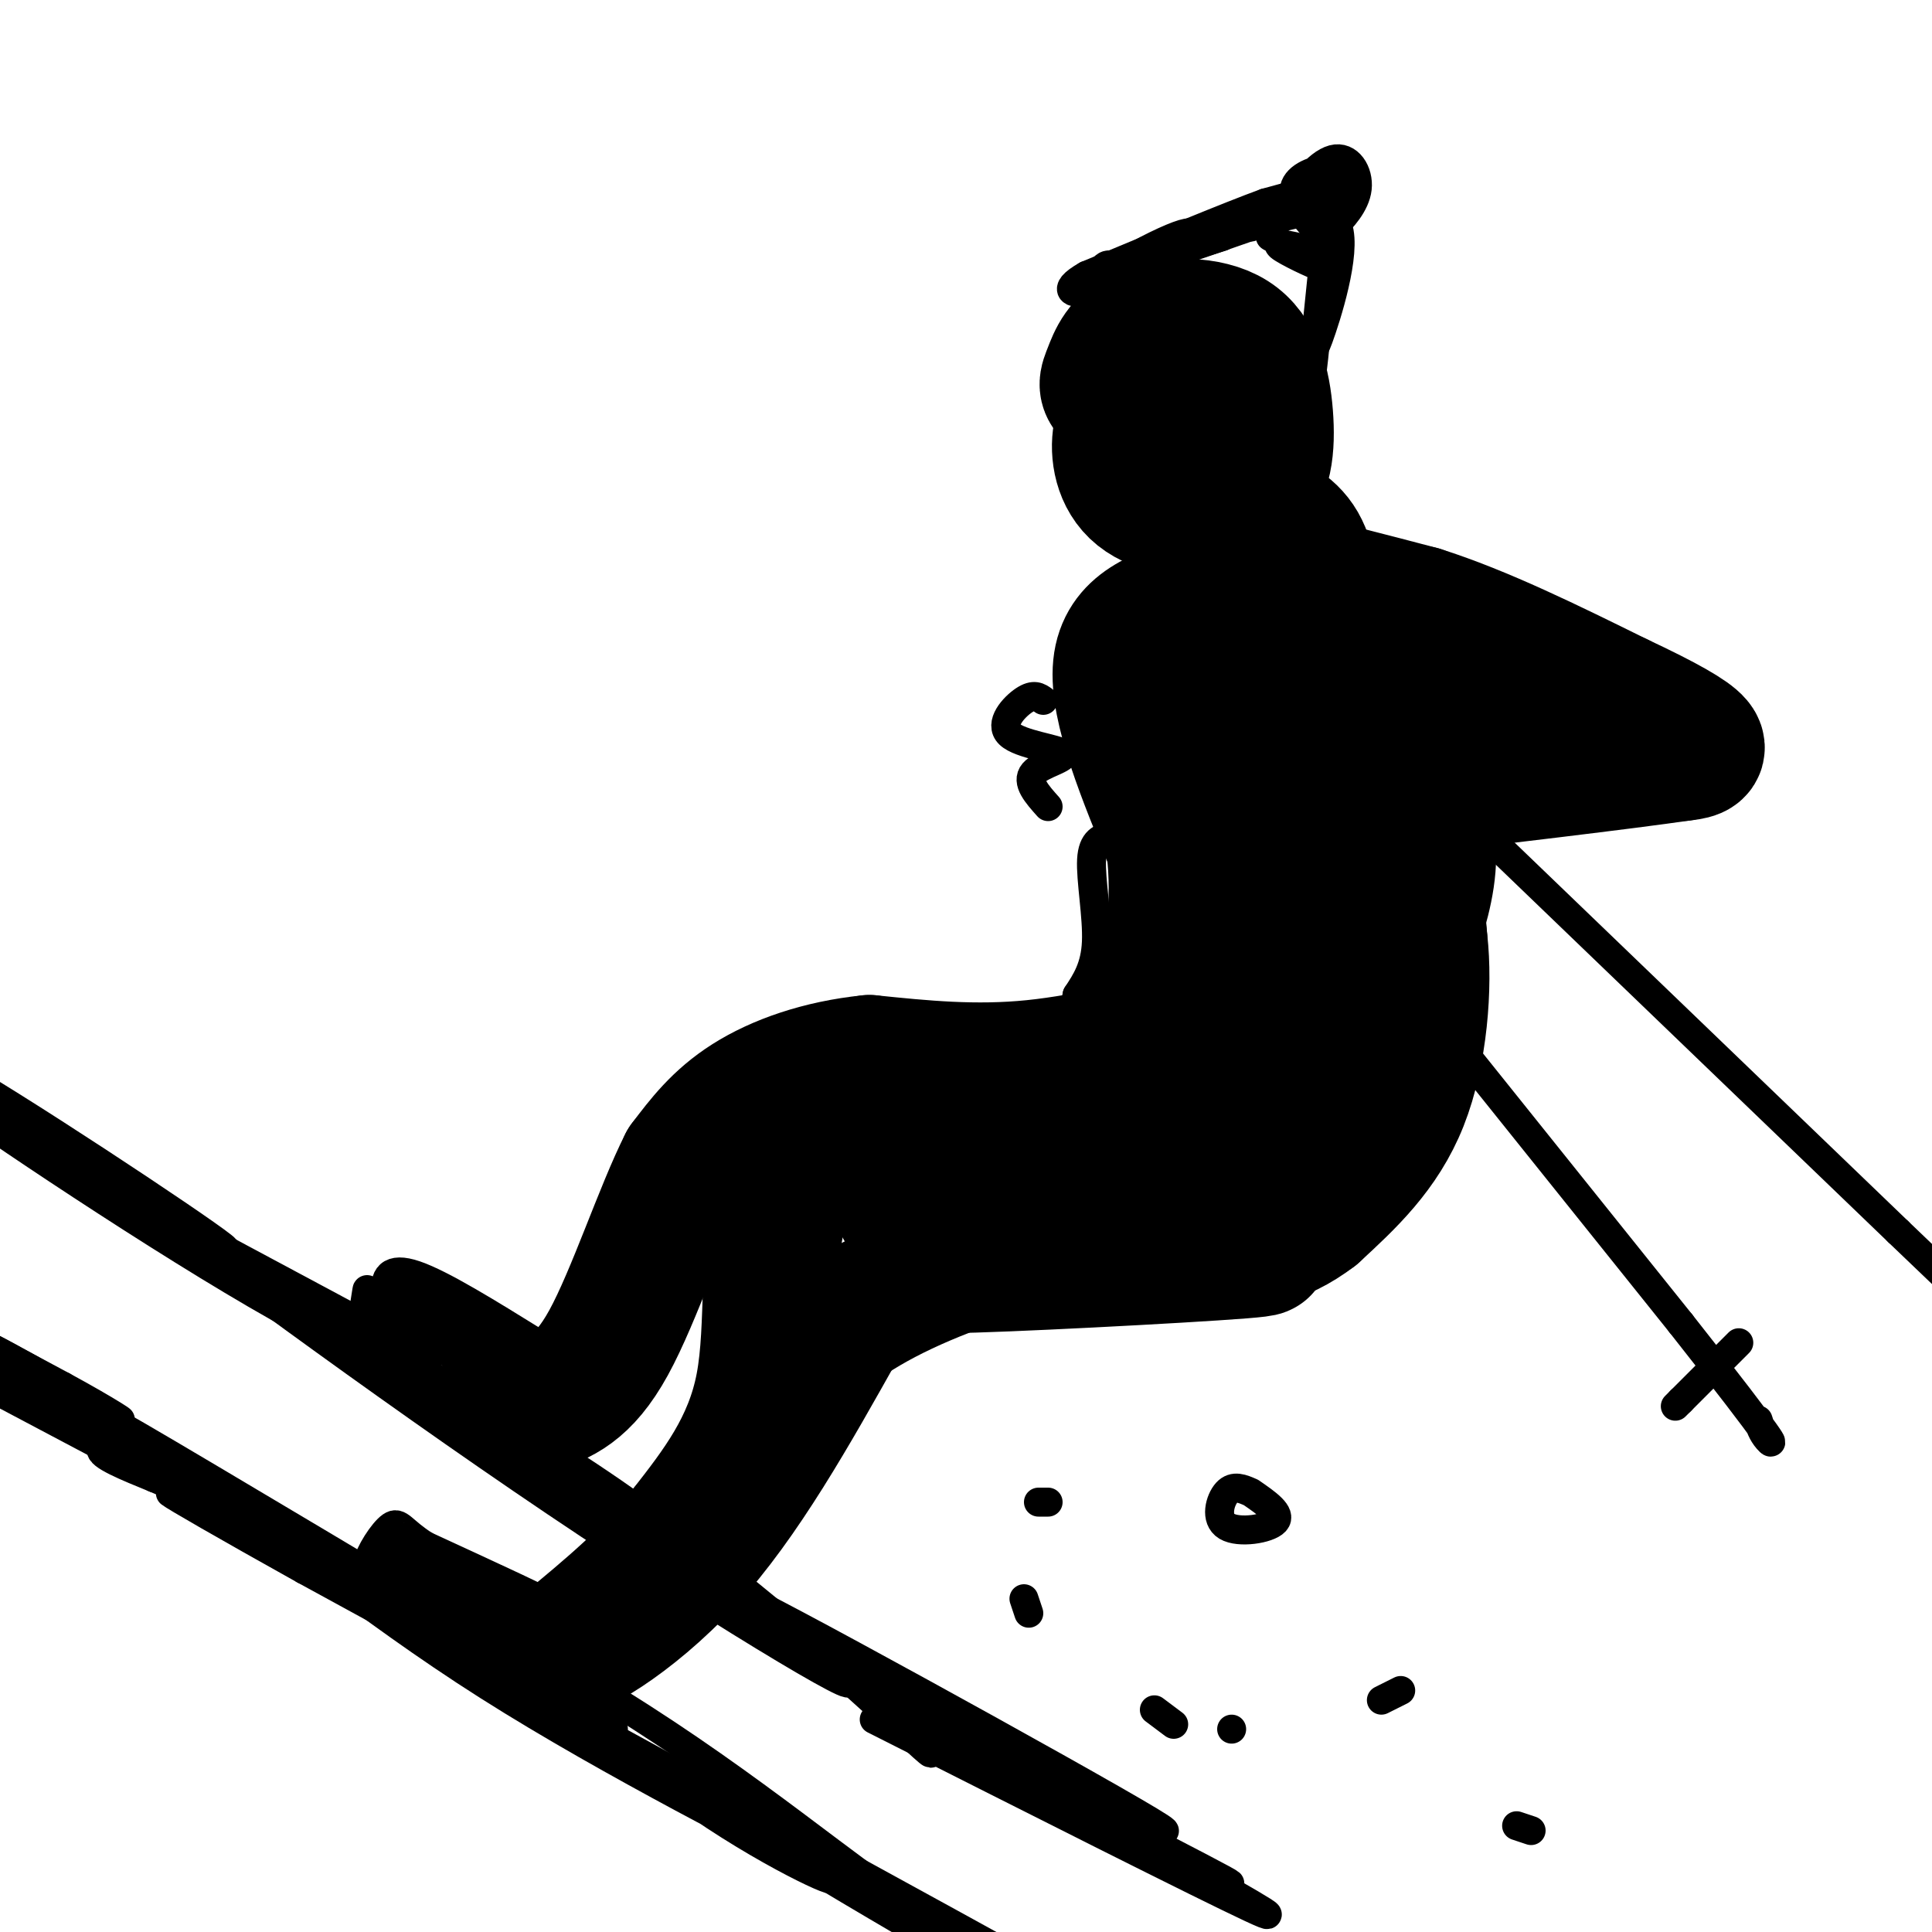 <svg viewBox='0 0 400 400' version='1.1' xmlns='http://www.w3.org/2000/svg' xmlns:xlink='http://www.w3.org/1999/xlink'><g fill='none' stroke='rgb(0,0,0)' stroke-width='12' stroke-linecap='round' stroke-linejoin='round'><path d='M265,93c0.125,-3.916 0.250,-7.832 -1,-12c-1.250,-4.168 -3.874,-8.589 -7,-9c-3.126,-0.411 -6.756,3.189 -8,3c-1.244,-0.189 -0.104,-4.166 1,-5c1.104,-0.834 2.173,1.476 0,4c-2.173,2.524 -7.586,5.262 -13,8'/><path d='M237,82c-2.134,2.876 -0.970,6.067 0,8c0.970,1.933 1.745,2.610 5,0c3.255,-2.610 8.989,-8.505 12,-10c3.011,-1.495 3.297,1.411 2,4c-1.297,2.589 -4.179,4.859 -6,6c-1.821,1.141 -2.581,1.151 -3,0c-0.419,-1.151 -0.497,-3.464 2,-6c2.497,-2.536 7.571,-5.296 9,-3c1.429,2.296 -0.785,9.648 -3,17'/><path d='M255,98c-2.980,2.541 -8.929,0.392 -12,-2c-3.071,-2.392 -3.265,-5.029 -2,-8c1.265,-2.971 3.991,-6.277 7,-8c3.009,-1.723 6.303,-1.863 9,2c2.697,3.863 4.796,11.730 4,16c-0.796,4.270 -4.486,4.943 -8,5c-3.514,0.057 -6.850,-0.504 -8,-3c-1.150,-2.496 -0.113,-6.929 2,-10c2.113,-3.071 5.300,-4.781 8,-5c2.700,-0.219 4.911,1.052 6,4c1.089,2.948 1.055,7.574 1,10c-0.055,2.426 -0.130,2.653 -3,3c-2.870,0.347 -8.534,0.813 -11,-1c-2.466,-1.813 -1.733,-5.907 -1,-10'/><path d='M247,91c2.322,-3.995 8.626,-8.982 12,-10c3.374,-1.018 3.819,1.932 4,7c0.181,5.068 0.097,12.255 -3,15c-3.097,2.745 -9.207,1.050 -13,-2c-3.793,-3.050 -5.270,-7.454 -4,-13c1.270,-5.546 5.286,-12.234 9,-16c3.714,-3.766 7.125,-4.611 10,0c2.875,4.611 5.214,14.679 6,21c0.786,6.321 0.019,8.894 -2,11c-2.019,2.106 -5.291,3.745 -9,3c-3.709,-0.745 -7.854,-3.872 -12,-7'/><path d='M245,100c-3.462,-4.208 -6.115,-11.227 -4,-16c2.115,-4.773 9.000,-7.300 14,-4c5.000,3.300 8.115,12.427 9,17c0.885,4.573 -0.462,4.592 -3,5c-2.538,0.408 -6.269,1.204 -10,2'/></g>
<g fill='none' stroke='rgb(0,0,0)' stroke-width='28' stroke-linecap='round' stroke-linejoin='round'><path d='M250,72c0.978,4.605 1.957,9.210 1,12c-0.957,2.790 -3.849,3.766 -8,3c-4.151,-0.766 -9.559,-3.274 -12,-5c-2.441,-1.726 -1.913,-2.669 -1,-5c0.913,-2.331 2.210,-6.050 7,-8c4.790,-1.950 13.072,-2.129 18,1c4.928,3.129 6.503,9.568 7,16c0.497,6.432 -0.083,12.858 -4,15c-3.917,2.142 -11.170,-0.000 -15,-2c-3.830,-2.000 -4.237,-3.857 -4,-7c0.237,-3.143 1.119,-7.571 2,-12'/><path d='M241,80c1.408,-3.059 3.927,-4.706 6,-6c2.073,-1.294 3.699,-2.236 6,0c2.301,2.236 5.279,7.650 7,12c1.721,4.350 2.187,7.636 1,11c-1.187,3.364 -4.026,6.804 -9,8c-4.974,1.196 -12.081,0.146 -16,-3c-3.919,-3.146 -4.648,-8.390 -4,-12c0.648,-3.610 2.675,-5.587 8,-6c5.325,-0.413 13.950,0.739 17,3c3.050,2.261 0.525,5.630 -2,9'/><path d='M259,106c3.898,1.584 7.797,3.167 10,7c2.203,3.833 2.711,9.915 3,13c0.289,3.085 0.359,3.174 -3,3c-3.359,-0.174 -10.148,-0.611 -13,-2c-2.852,-1.389 -1.766,-3.731 -1,-6c0.766,-2.269 1.214,-4.466 4,-5c2.786,-0.534 7.912,0.595 11,2c3.088,1.405 4.139,3.085 4,7c-0.139,3.915 -1.468,10.066 -4,13c-2.532,2.934 -6.266,2.652 -10,2c-3.734,-0.652 -7.467,-1.676 -9,-4c-1.533,-2.324 -0.867,-5.950 1,-8c1.867,-2.050 4.933,-2.525 8,-3'/><path d='M260,125c3.826,0.876 9.389,4.565 12,8c2.611,3.435 2.268,6.616 2,9c-0.268,2.384 -0.461,3.971 -2,5c-1.539,1.029 -4.424,1.501 -7,1c-2.576,-0.501 -4.842,-1.976 -6,-7c-1.158,-5.024 -1.208,-13.595 1,-18c2.208,-4.405 6.675,-4.642 10,-4c3.325,0.642 5.510,2.162 9,7c3.490,4.838 8.286,12.995 9,22c0.714,9.005 -2.653,18.859 -5,20c-2.347,1.141 -3.673,-6.429 -5,-14'/><path d='M278,154c-2.841,-9.668 -7.444,-26.839 -8,-33c-0.556,-6.161 2.933,-1.311 8,8c5.067,9.311 11.710,23.084 15,33c3.290,9.916 3.226,15.976 2,22c-1.226,6.024 -3.613,12.012 -6,18'/><path d='M289,202c-0.718,-2.909 0.489,-19.183 1,-27c0.511,-7.817 0.328,-7.177 -4,-12c-4.328,-4.823 -12.799,-15.107 -12,-11c0.799,4.107 10.869,22.606 13,29c2.131,6.394 -3.677,0.684 -9,-6c-5.323,-6.684 -10.162,-14.342 -15,-22'/><path d='M263,153c-1.061,-2.254 3.788,3.111 8,11c4.212,7.889 7.788,18.304 7,21c-0.788,2.696 -5.941,-2.325 -9,-4c-3.059,-1.675 -4.024,-0.004 -4,-8c0.024,-7.996 1.037,-25.659 -1,-34c-2.037,-8.341 -7.125,-7.361 -10,-4c-2.875,3.361 -3.536,9.103 -3,10c0.536,0.897 2.268,-3.052 4,-7'/><path d='M255,138c1.846,-2.350 4.460,-4.724 2,-2c-2.460,2.724 -9.993,10.546 -12,14c-2.007,3.454 1.512,2.542 5,0c3.488,-2.542 6.945,-6.712 9,-9c2.055,-2.288 2.707,-2.693 1,-3c-1.707,-0.307 -5.773,-0.516 -6,-2c-0.227,-1.484 3.387,-4.242 7,-7'/><path d='M261,129c-0.119,-1.417 -3.917,-1.458 -8,1c-4.083,2.458 -8.452,7.417 -8,8c0.452,0.583 5.726,-3.208 11,-7'/><path d='M256,131c3.167,0.000 5.583,3.500 8,7'/><path d='M264,138c2.904,-0.115 6.165,-3.904 5,-4c-1.165,-0.096 -6.756,3.500 -6,4c0.756,0.500 7.857,-2.096 9,-2c1.143,0.096 -3.674,2.885 -5,4c-1.326,1.115 0.837,0.558 3,0'/><path d='M270,140c2.619,0.143 7.667,0.500 7,-2c-0.667,-2.500 -7.048,-7.857 -3,-7c4.048,0.857 18.524,7.929 33,15'/><path d='M307,146c9.524,4.167 16.833,7.083 4,1c-12.833,-6.083 -45.810,-21.167 -52,-26c-6.190,-4.833 14.405,0.583 35,6'/><path d='M294,127c12.667,4.000 26.833,11.000 41,18'/><path d='M335,145c10.067,4.711 14.733,7.489 16,9c1.267,1.511 -0.867,1.756 -3,2'/><path d='M348,156c-11.333,1.667 -38.167,4.833 -65,8'/><path d='M283,164c-9.631,8.393 -1.208,25.375 1,22c2.208,-3.375 -1.798,-27.107 -2,-32c-0.202,-4.893 3.399,9.054 7,23'/><path d='M289,177c2.381,6.274 4.833,10.458 5,19c0.167,8.542 -1.952,21.440 -3,20c-1.048,-1.440 -1.024,-17.220 -1,-33'/><path d='M290,183c-0.691,-6.528 -1.917,-6.348 -1,-4c0.917,2.348 3.978,6.863 5,16c1.022,9.137 0.006,22.896 -4,33c-4.006,10.104 -11.003,16.552 -18,23'/><path d='M272,251c-7.027,5.441 -15.596,7.544 -13,1c2.596,-6.544 16.356,-21.733 22,-30c5.644,-8.267 3.174,-9.610 1,-12c-2.174,-2.390 -4.050,-5.826 -7,-8c-2.950,-2.174 -6.975,-3.087 -11,-4'/><path d='M264,198c-2.162,0.374 -2.065,3.310 3,8c5.065,4.690 15.100,11.133 14,8c-1.100,-3.133 -13.335,-15.844 -17,-25c-3.665,-9.156 1.238,-14.759 1,-18c-0.238,-3.241 -5.619,-4.121 -11,-5'/><path d='M254,166c-1.017,-0.286 1.940,1.498 0,9c-1.940,7.502 -8.778,20.722 -9,20c-0.222,-0.722 6.171,-15.387 8,-24c1.829,-8.613 -0.906,-11.175 -2,-7c-1.094,4.175 -0.547,15.088 0,26'/><path d='M251,190c0.761,7.634 2.663,13.719 2,18c-0.663,4.281 -3.890,6.758 -4,6c-0.110,-0.758 2.899,-4.750 8,-6c5.101,-1.250 12.295,0.242 15,2c2.705,1.758 0.921,3.781 -7,4c-7.921,0.219 -21.977,-1.366 -24,0c-2.023,1.366 7.989,5.683 18,10'/><path d='M259,224c7.200,1.244 16.200,-0.644 4,1c-12.200,1.644 -45.600,6.822 -79,12'/><path d='M184,237c-16.833,4.000 -19.417,8.000 -22,12'/><path d='M162,249c-3.600,8.978 -1.600,25.422 -4,38c-2.400,12.578 -9.200,21.289 -16,30'/><path d='M142,317c-6.833,9.000 -15.917,16.500 -25,24'/><path d='M117,341c0.244,1.911 13.356,-5.311 25,-18c11.644,-12.689 21.822,-30.844 32,-49'/><path d='M174,274c17.667,-12.500 45.833,-19.250 74,-26'/><path d='M248,248c-6.810,-2.922 -60.836,2.774 -59,2c1.836,-0.774 59.533,-8.016 64,-9c4.467,-0.984 -44.295,4.290 -60,7c-15.705,2.710 1.648,2.855 19,3'/><path d='M212,251c15.657,-0.305 45.300,-2.566 46,-3c0.700,-0.434 -27.542,0.960 -45,3c-17.458,2.040 -24.131,4.726 -18,6c6.131,1.274 25.065,1.137 44,1'/><path d='M239,258c14.857,0.155 30.000,0.042 18,1c-12.000,0.958 -51.143,2.988 -60,3c-8.857,0.012 12.571,-1.994 34,-4'/><path d='M231,258c13.901,-2.989 31.654,-8.461 41,-13c9.346,-4.539 10.285,-8.145 12,-14c1.715,-5.855 4.204,-13.959 4,-24c-0.204,-10.041 -3.102,-22.021 -6,-34'/><path d='M282,173c-1.333,-6.833 -1.667,-6.917 -2,-7'/><path d='M248,125c-7.583,2.333 -15.167,4.667 -16,13c-0.833,8.333 5.083,22.667 11,37'/><path d='M243,175c1.489,12.111 -0.289,23.889 -3,31c-2.711,7.111 -6.356,9.556 -10,12'/><path d='M230,218c2.143,1.095 12.500,-2.167 11,-2c-1.500,0.167 -14.857,3.762 -27,5c-12.143,1.238 -23.071,0.119 -34,-1'/><path d='M180,220c-10.267,1.044 -18.933,4.156 -25,8c-6.067,3.844 -9.533,8.422 -13,13'/><path d='M142,241c-4.911,9.667 -10.689,27.333 -16,37c-5.311,9.667 -10.156,11.333 -15,13'/></g>
<g fill='none' stroke='rgb(0,0,0)' stroke-width='6' stroke-linecap='round' stroke-linejoin='round'><path d='M127,358c-47.583,-29.083 -95.167,-58.167 -101,-62c-5.833,-3.833 30.083,17.583 66,39'/><path d='M92,335c20.744,14.208 39.604,30.227 56,41c16.396,10.773 30.327,16.301 21,11c-9.327,-5.301 -41.912,-21.431 -68,-38c-26.088,-16.569 -45.677,-33.576 -59,-42c-13.323,-8.424 -20.378,-8.264 -21,-7c-0.622,1.264 5.189,3.632 11,6'/><path d='M32,306c17.298,7.393 55.042,22.875 85,40c29.958,17.125 52.131,35.893 68,47c15.869,11.107 25.435,14.554 35,18'/><path d='M220,411c-20.333,-11.333 -88.667,-48.667 -157,-86'/><path d='M63,325c-33.726,-18.821 -39.542,-22.875 -2,-2c37.542,20.875 118.440,66.679 145,82c26.560,15.321 -1.220,0.161 -29,-15'/><path d='M177,390c-9.357,-4.762 -18.250,-9.167 -10,-4c8.250,5.167 33.643,19.905 34,20c0.357,0.095 -24.321,-14.452 -49,-29'/><path d='M152,377c-16.244,-10.511 -32.356,-22.289 -59,-38c-26.644,-15.711 -63.822,-35.356 -101,-55'/><path d='M-8,284c-23.022,-13.112 -30.078,-18.391 -14,-10c16.078,8.391 55.290,30.451 54,29c-1.290,-1.451 -43.083,-26.415 -53,-33c-9.917,-6.585 12.041,5.207 34,17'/><path d='M13,287c9.250,5.000 15.375,9.000 10,6c-5.375,-3.000 -22.250,-13.000 -27,-15c-4.750,-2.000 2.625,4.000 10,10'/><path d='M44,259c58.280,38.720 116.560,77.440 129,87c12.440,9.560 -20.958,-10.042 -58,-35c-37.042,-24.958 -77.726,-55.274 -89,-64c-11.274,-8.726 6.863,4.137 25,17'/><path d='M51,264c17.589,9.991 49.062,26.469 76,45c26.938,18.531 49.343,39.115 59,48c9.657,8.885 6.568,6.072 5,3c-1.568,-3.072 -1.614,-6.404 -18,-17c-16.386,-10.596 -49.110,-28.456 -42,-24c7.110,4.456 54.055,31.228 101,58'/><path d='M232,377c-7.807,-4.558 -77.825,-44.954 -78,-46c-0.175,-1.046 69.491,37.257 84,46c14.509,8.743 -26.140,-12.073 -37,-17c-10.860,-4.927 8.070,6.037 27,17'/><path d='M228,377c11.989,6.745 28.461,15.107 19,10c-9.461,-5.107 -44.855,-23.683 -43,-23c1.855,0.683 40.959,20.624 49,25c8.041,4.376 -14.979,-6.812 -38,-18'/><path d='M215,371c1.111,1.067 22.889,12.733 22,12c-0.889,-0.733 -24.444,-13.867 -48,-27'/><path d='M94,288c5.054,1.869 10.107,3.738 5,2c-5.107,-1.738 -20.375,-7.083 -46,-22c-25.625,-14.917 -61.607,-39.405 -66,-43c-4.393,-3.595 22.804,13.702 50,31'/><path d='M37,256c19.848,11.438 44.468,24.535 40,22c-4.468,-2.535 -38.022,-20.700 -62,-36c-23.978,-15.300 -38.379,-27.735 -26,-21c12.379,6.735 51.537,32.638 57,37c5.463,4.362 -22.768,-12.819 -51,-30'/><path d='M-5,228c-11.464,-7.012 -14.625,-9.542 -4,-3c10.625,6.542 35.036,22.155 41,26c5.964,3.845 -6.518,-4.077 -19,-12'/><path d='M111,278c-9.778,-6.067 -19.556,-12.133 -25,-14c-5.444,-1.867 -6.556,0.467 -6,4c0.556,3.533 2.778,8.267 5,13'/><path d='M85,281c1.988,3.223 4.460,4.782 3,1c-1.460,-3.782 -6.850,-12.903 -2,-10c4.850,2.903 19.939,17.830 19,18c-0.939,0.170 -17.907,-14.416 -17,-16c0.907,-1.584 19.688,9.833 24,13c4.312,3.167 -5.844,-1.917 -16,-7'/><path d='M96,280c-7.913,-3.721 -19.694,-9.525 -14,-8c5.694,1.525 28.863,10.378 30,11c1.137,0.622 -19.757,-6.988 -27,-10c-7.243,-3.012 -0.835,-1.426 3,-1c3.835,0.426 5.096,-0.307 3,1c-2.096,1.307 -7.548,4.653 -13,8'/><path d='M78,281c-1.205,1.733 2.284,2.064 4,-2c1.716,-4.064 1.660,-12.525 0,-12c-1.660,0.525 -4.923,10.036 -6,10c-1.077,-0.036 0.031,-9.618 0,-10c-0.031,-0.382 -1.201,8.436 -2,11c-0.799,2.564 -1.228,-1.124 0,-4c1.228,-2.876 4.114,-4.938 7,-7'/><path d='M81,267c5.278,2.384 14.971,11.845 15,12c0.029,0.155 -9.608,-8.997 -6,-9c3.608,-0.003 20.459,9.142 24,12c3.541,2.858 -6.230,-0.571 -16,-4'/><path d='M111,351c-3.608,-4.833 -7.215,-9.665 -15,-14c-7.785,-4.335 -19.746,-8.172 -13,-6c6.746,2.172 32.201,10.354 32,9c-0.201,-1.354 -26.057,-12.244 -31,-15c-4.943,-2.756 11.029,2.622 27,8'/><path d='M111,333c7.932,2.869 14.262,6.041 4,2c-10.262,-4.041 -37.117,-15.296 -34,-14c3.117,1.296 36.207,15.141 37,15c0.793,-0.141 -30.709,-14.269 -34,-16c-3.291,-1.731 21.631,8.934 27,11c5.369,2.066 -8.816,-4.467 -23,-11'/><path d='M88,320c-4.806,-3.044 -5.321,-5.153 -7,-4c-1.679,1.153 -4.522,5.567 -5,8c-0.478,2.433 1.410,2.886 3,1c1.590,-1.886 2.883,-6.110 3,-7c0.117,-0.890 -0.941,1.555 -2,4'/><path d='M80,322c0.533,3.556 2.867,10.444 6,14c3.133,3.556 7.067,3.778 11,4'/><path d='M288,154c0.000,0.000 105.000,101.000 105,101'/><path d='M393,255c24.333,23.333 32.667,31.167 41,39'/><path d='M239,138c0.000,0.000 109.000,136.000 109,136'/><path d='M348,274c21.044,26.667 19.156,25.333 18,24c-1.156,-1.333 -1.578,-2.667 -2,-4'/><path d='M360,278c0.000,0.000 -12.000,12.000 -12,12'/><path d='M348,290c-2.000,2.000 -1.000,1.000 0,0'/><path d='M278,42c0.646,1.302 1.291,2.604 -1,3c-2.291,0.396 -7.520,-0.115 -8,-3c-0.480,-2.885 3.787,-8.144 7,-9c3.213,-0.856 5.370,2.689 5,6c-0.370,3.311 -3.268,6.386 -5,8c-1.732,1.614 -2.298,1.767 -4,0c-1.702,-1.767 -4.539,-5.453 -4,-8c0.539,-2.547 4.453,-3.955 7,-4c2.547,-0.045 3.728,1.273 4,3c0.272,1.727 -0.364,3.864 -1,6'/><path d='M278,44c-2.088,1.356 -6.807,1.745 -8,0c-1.193,-1.745 1.140,-5.624 3,-7c1.860,-1.376 3.246,-0.250 3,1c-0.246,1.250 -2.123,2.625 -4,4'/><path d='M270,43c-15.792,5.565 -31.583,11.131 -36,12c-4.417,0.869 2.542,-2.958 7,-5c4.458,-2.042 6.417,-2.298 5,-1c-1.417,1.298 -6.208,4.149 -11,7'/><path d='M235,56c-1.833,1.333 -0.917,1.167 0,1'/><path d='M259,47c8.067,-2.689 16.133,-5.378 18,0c1.867,5.378 -2.467,18.822 -4,23c-1.533,4.178 -0.267,-0.911 1,-6'/><path d='M274,64c0.560,-6.702 1.458,-20.458 1,-18c-0.458,2.458 -2.274,21.131 -3,28c-0.726,6.869 -0.363,1.935 0,-3'/><path d='M263,49c5.267,3.000 10.533,6.000 10,6c-0.533,0.000 -6.867,-3.000 -8,-4c-1.133,-1.000 2.933,0.000 7,1'/><path d='M253,49c-11.533,3.578 -23.067,7.156 -18,5c5.067,-2.156 26.733,-10.044 34,-13c7.267,-2.956 0.133,-0.978 -7,1'/><path d='M262,42c-7.333,2.667 -22.167,8.833 -37,15'/><path d='M225,57c-5.906,3.332 -2.171,4.161 0,3c2.171,-1.161 2.777,-4.313 4,-5c1.223,-0.687 3.064,1.089 4,3c0.936,1.911 0.968,3.955 1,6'/><path d='M234,64c0.378,0.267 0.822,-2.067 2,-2c1.178,0.067 3.089,2.533 5,5'/><path d='M32,251c27.250,14.583 54.500,29.167 54,29c-0.500,-0.167 -28.750,-15.083 -57,-30'/><path d='M29,250c1.167,1.167 32.583,19.083 64,37'/><path d='M181,356c34.000,17.167 68.000,34.333 78,39c10.000,4.667 -4.000,-3.167 -18,-11'/><path d='M241,384c-4.333,-3.000 -6.167,-5.000 -8,-7'/><path d='M259,309c3.214,2.214 6.429,4.429 5,6c-1.429,1.571 -7.500,2.500 -10,1c-2.500,-1.500 -1.429,-5.429 0,-7c1.429,-1.571 3.214,-0.786 5,0'/><path d='M290,350c0.000,0.000 -4.000,2.000 -4,2'/><path d='M314,378c0.000,0.000 3.000,1.000 3,1'/><path d='M255,358c0.000,0.000 0.000,0.000 0,0'/><path d='M243,357c0.000,0.000 -4.000,-3.000 -4,-3'/><path d='M213,334c0.000,0.000 -1.000,-3.000 -1,-3'/><path d='M215,311c0.000,0.000 2.000,0.000 2,0'/><path d='M230,173c-1.889,0.467 -3.778,0.933 -4,5c-0.222,4.067 1.222,11.733 1,17c-0.222,5.267 -2.111,8.133 -4,11'/><path d='M223,206c-0.667,2.833 -0.333,4.417 0,6'/><path d='M216,145c-0.965,-0.692 -1.930,-1.384 -4,0c-2.070,1.384 -5.246,4.845 -3,7c2.246,2.155 9.912,3.003 11,4c1.088,0.997 -4.404,2.142 -6,4c-1.596,1.858 0.702,4.429 3,7'/></g>
</svg>